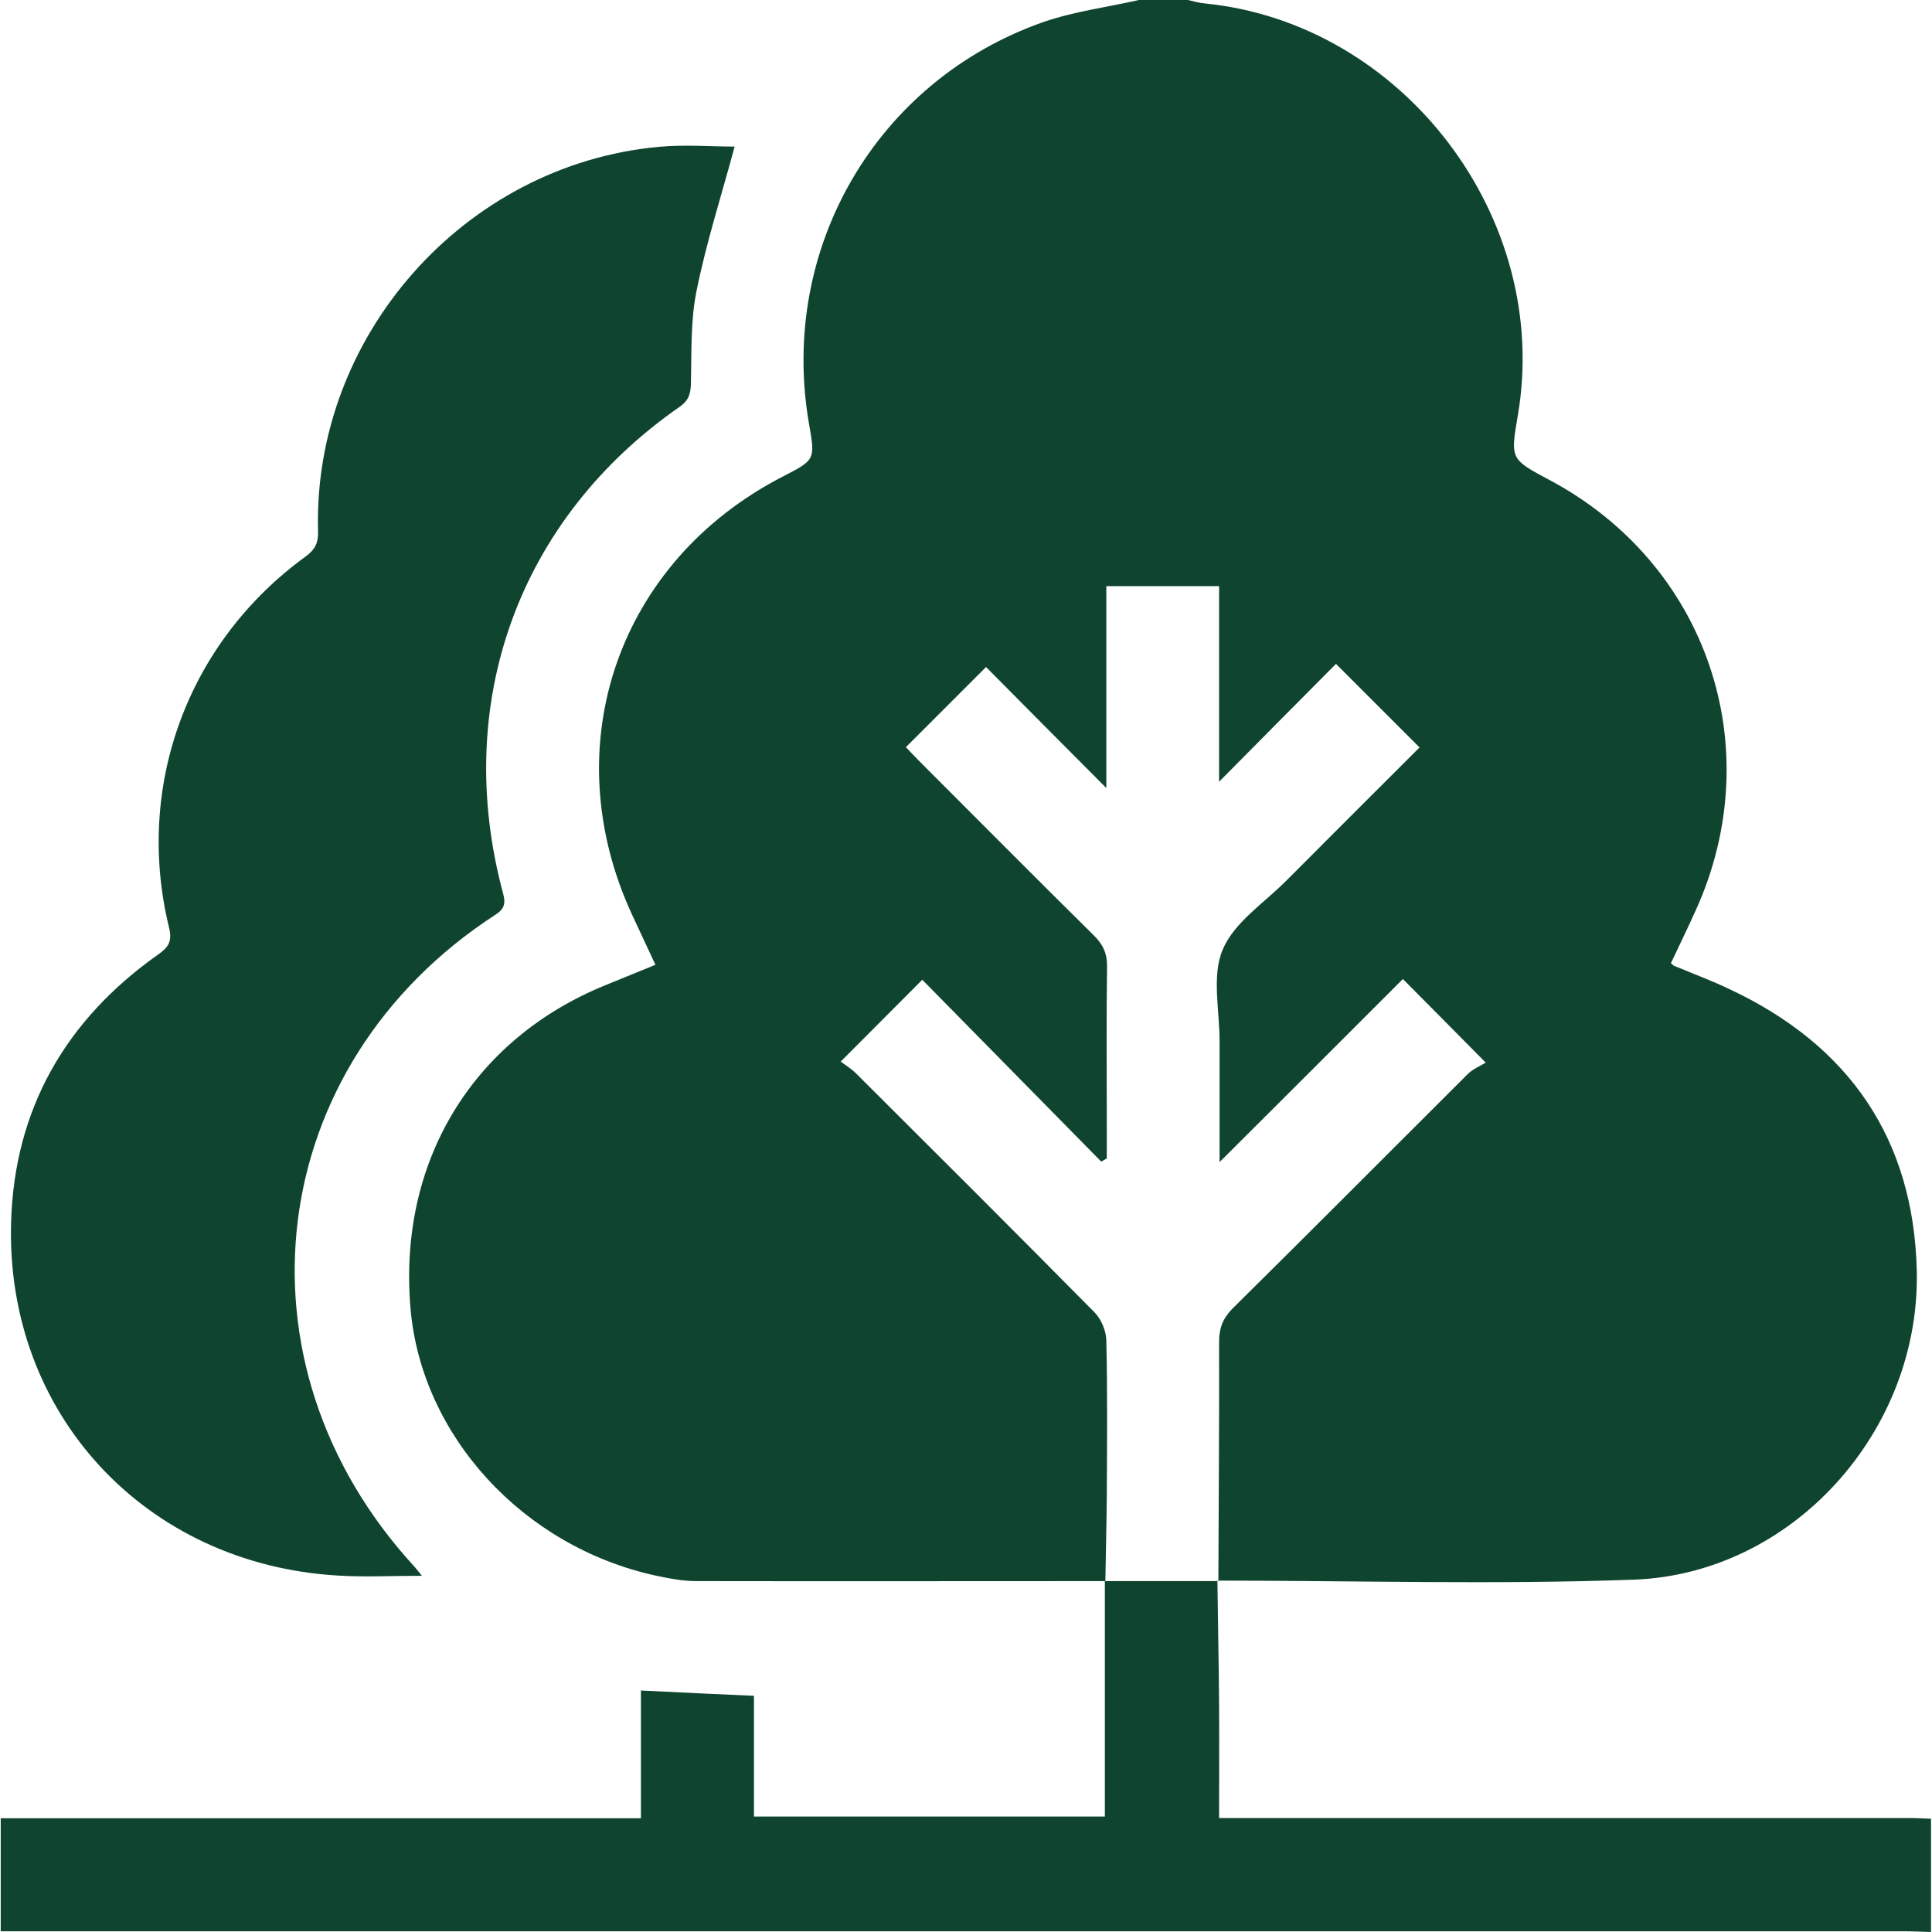 <?xml version="1.0" encoding="utf-8"?>
<!-- Generator: Adobe Illustrator 26.0.1, SVG Export Plug-In . SVG Version: 6.00 Build 0)  -->
<svg version="1.1" id="Livello_1" xmlns="http://www.w3.org/2000/svg" xmlns:xlink="http://www.w3.org/1999/xlink" x="0px" y="0px"
	 viewBox="0 0 800 800" style="enable-background:new 0 0 800 800;" xml:space="preserve">
<style type="text/css">
	.st0{fill:#0F452F;}
	.st1{fill:#BDC3BD;}
</style>
<rect x="473.6" y="2677.5" class="st0" width="339.8" height="339.8"/>
<g>
	<path class="st1" d="M4527.7,2741c40.9,22.4,81.2,23,120.2,0c25.7,31.9,26.1,62,1.3,97.2c-39.9-21.8-81-22.8-121.1,0
		C4502.5,2805.9,4502.1,2776.6,4527.7,2741z"/>
	<path class="st1" d="M4528,3125c-25.8-34.6-25.7-63.8-0.3-97.2c39.4,21.1,79.7,23.1,119.4,0.2c26.9,28.1,27.8,62,2.1,96.5
		C4609.6,3103.5,4569.2,3101.3,4528,3125z"/>
	<path class="st0" d="M4815.3,2741c40.5,22.3,80,22.6,119,0.9c27,26.1,28.1,61.2,2.4,96.1c-39.3-20.6-79.6-23.4-119.3-0.2
		C4790.4,2811.5,4789.2,2777.1,4815.3,2741z"/>
	<path class="st1" d="M4815.3,3124.5c-25-32.9-25.2-62.7-0.2-96.8c39.2,21.2,79.5,23.4,119.3,0.6c26.9,26.2,28,62,2.1,96.2
		C4896.6,3102.5,4855.4,3102.2,4815.3,3124.5z"/>
	<path class="st1" d="M4505.1,2597.8c25.4,34.9,25.1,64.9-0.6,97.2c-39.2-22.3-79.5-22.6-119-0.6c-27.2-28.6-27.7-62.9-1.4-96.2
		C4423.6,2619.8,4464,2620.9,4505.1,2597.8z"/>
	<path class="st1" d="M4396.2,3136.2c21.7-39.5,22.1-79.9,0.1-119.5c29.4-24.1,62.5-24.7,96.8-1.3c-21.1,39.3-23.4,79.7-0.4,119.2
		C4465.3,3160.9,4429.3,3161.5,4396.2,3136.2z"/>
	<path class="st1" d="M4506.9,2887.8c23.9,30.7,23.6,62.3-3.2,93.5c-39-22.5-79.5-22.8-118.5,0.1c-26.5-30.7-27-62-3.5-93.8
		c21.1,4.7,41.8,12.8,62.5,12.9C4464.1,2900.8,4484.1,2892.8,4506.9,2887.8z"/>
	<path class="st1" d="M4493.5,2729.2c-23.1,41-22.2,81.4-0.4,120.8c-32.4,23.6-66,23.5-97-0.2c21.7-39.6,22.2-80,0.1-119.8
		C4426.2,2705.6,4457.5,2705,4493.5,2729.2z"/>
	<path class="st1" d="M4637.4,2992.9c-34.3,24.6-66.7,24.2-97.7-0.6c22.4-39.1,22.7-79.5,0-118.6c30.7-24.9,62.9-25.3,97.2-1.1
		C4615.5,2911.8,4613.4,2952.1,4637.4,2992.9z"/>
	<path class="st1" d="M4671.6,2599.6c54.8,20.8,70.7,20.8,118.9-0.1c26.7,23.1,28,61.1,1.9,95.3c-39.2-21.4-79.6-23.1-119.1-0.2
		C4646.3,2666.4,4646,2629.1,4671.6,2599.6z"/>
	<path class="st1" d="M4539.1,2707c22.9-40.7,23.4-81,0.3-120.1c33.2-24.5,65-24.4,94-2.7c-4.5,21.7-12.2,42.4-12.2,63.2
		c0,20,7.8,39.9,12.5,61.2C4606.5,2730.8,4575.8,2731.5,4539.1,2707z"/>
	<path class="st0" d="M4794.9,2887.6c22.1,30.9,22,60.7-2.4,93.9c-39.5-22.2-80.7-23.5-120.2,0.2c-25.7-32.5-25.7-65.3-2.5-93.7
		c21.4,4.6,42.2,12.5,62.9,12.6C4752.6,2900.7,4772.5,2892.6,4794.9,2887.6z"/>
	<path class="st0" d="M4923.9,2873.2c-21.5,39.2-22.8,79.5,0,118.7c-28.7,25.2-61.8,25.9-96.8,1.7c21.4-38.9,24-79.1,0.7-118.5
		C4853.5,2848.6,4891.4,2847.7,4923.9,2873.2z"/>
	<path class="st1" d="M4780.6,3136c-33.3,24.9-64.1,24.8-97-0.3c22.4-38.9,22.6-79.2,0.3-118.2c28.5-24.7,62.5-25.4,97.2-1.5
		C4757.5,3055.3,4757.8,3096.3,4780.6,3136z"/>
	<path class="st0" d="M4781,2849.6c-32.9,23.8-64.9,23.8-97.4,0.5c21.7-39.1,23.3-79.6,0.3-118.8c28-25.6,61.7-26.4,96.8-2
		C4758.8,2768.2,4757.3,2808.6,4781,2849.6z"/>
	<path class="st1" d="M4924.2,2586.8c-22,39.1-23.1,79.4-0.1,118.6c-28.8,25.4-60.9,26.2-94.1,3.7c4.9-20.7,13.4-41.2,13.7-61.8
		c0.3-19.9-7.8-39.8-12.7-61.8C4853.4,2562.5,4890.8,2561.3,4924.2,2586.8z"/>
	<path class="st1" d="M4353.4,2866.4c-27.8,47.1-26,87.4-2.8,130.6c-14.8,5.2-27,11.6-39.9,13.5c-36.5,5.4-43.5-1.5-43.6-38.4
		c0-29.2,1.5-58.5-0.5-87.6c-1.6-23.9,9.9-31.6,30.2-29.5C4314.1,2856.9,4330.9,2861.8,4353.4,2866.4z"/>
	<path class="st1" d="M4353,2579c-26.5,47.8-26,88.2-2.4,131.2c-13.8,5.3-25.2,11.7-37.2,13.9c-36.1,6.8-46.3-2.2-46.3-38.1
		c0-30.1,1.2-60.3-0.4-90.4c-1-19.4,7.3-28.2,24.8-26.8C4310.5,2570.3,4329.1,2574.9,4353,2579z"/>
	<path class="st1" d="M4656,2555.2c-46.5-25.4-87-26.7-127.6-3.7c-19.8-18.8-22.3-41.4-17.1-64.5c1.3-6,12.4-13.8,19.2-14
		c37.8-1.4,75.7,0.2,113.6-1.1c16.2-0.5,23.4,7,22.3,20.6C4664.8,2512.1,4660.1,2531.4,4656,2555.2z"/>
	<path class="st1" d="M4811.8,2553.2c-5.3-14.2-10.9-24.9-13.3-36.2c-7.7-35.8-0.1-44.5,36.1-44.6c31.1,0,62.2,1.2,93.2-0.4
		c19.7-1.1,28.1,7.3,26.4,24.9c-1.7,18-6.7,35.6-11.2,58C4897,2529.3,4856.5,2528.5,4811.8,2553.2z"/>
	<path class="st1" d="M4380.5,3168.9c43.3,25.3,84.5,24,126.4,1.5c4.5,8.2,8.9,14.6,11.6,21.5c13.7,34.4,6.8,44.9-29.1,44.9
		c-33.6,0-67.2-1.3-100.7,0.5c-23.3,1.3-27.1-10.2-22.9-28.1C4369,3196.1,4375,3183.9,4380.5,3168.9z"/>
	<path class="st1" d="M4794.2,3169.8c4.8,8.8,9.2,15.1,12,22.1c13.5,34.4,6.4,44.9-29.9,44.9c-39.6,0-79.1,0-125.9,0
		c5.1-24.1,9.4-44.5,14.6-68.8C4710.5,3192.1,4751,3194.7,4794.2,3169.8z"/>
	<path class="st1" d="M5035.6,2706.4c0,55.2,0.5,101.5-0.7,147.8c-0.1,5-10.7,14.5-15.4,13.8c-16.4-2.2-32.3-8-50.7-13
		c23.7-44,25.8-84.3-0.8-130.3C4990.5,2718.7,5010.5,2713.2,5035.6,2706.4z"/>
	<path class="st1" d="M4969.8,3014c10.2-5,18.2-10.1,26.9-12.9c32.7-10.6,38.9-5.8,38.9,28.7c0,40.3,0,80.5,0,127.8
		c-23.1-4.8-42.7-8.9-67.7-14C4993.1,3097.9,4994.8,3056.2,4969.8,3014z"/>
	<path class="st1" d="M4365.1,2832.9c-34.5-5.1-64.6-9.4-96.5-14.1c0-18.1,0-39.1,0-57.5c31.8-4.9,61.8-9.5,95.2-14.6
		C4386.1,2768.3,4387.1,2804.5,4365.1,2832.9z"/>
	<path class="st1" d="M4365.4,3033c20.5,29.9,20.6,56.6-0.2,87.1c-31.9-5.2-62.7-10.2-96.1-15.6c0-17.3,0-38.4,0-57.1
		C4300.1,3042.7,4330.8,3038.2,4365.4,3033z"/>
	<path class="st1" d="M4488.4,2568.5c-28.7,17.9-59.6,17.8-87.8-0.1c5.2-32.6,10-62.3,15.1-94.3c17.4,0,38.3,0,57.4,0
		C4478,2504.4,4482.8,2534.2,4488.4,2568.5z"/>
	<path class="st1" d="M4703.5,2473.6c18,0,40,0,57.4,0c4.7,31.1,9.2,60.3,14,92.3c-22.5,21.4-57.6,22.2-86.5,0.5
		C4693.5,2535.1,4698.4,2505.3,4703.5,2473.6z"/>
	<path class="st1" d="M4366,2546.5c-33.5-5.3-63.4-10-96.4-15.2c0-15,0-34.9,0-58.7c31.1,0,62.5-0.7,93.8,0.7
		c5.1,0.2,13.1,8.5,14.2,14.2C4381.9,2509.9,4379,2531.5,4366,2546.5z"/>
	<path class="st1" d="M4619,3235.4c-21.5,0-40.8,0-58.4,0c-5.9-26.4-11.4-51.1-17.3-77.3c25.7-23.1,60.2-23.6,92.4,0.8
		c-4.3,12-9.9,23.7-12.7,36.1C4620.3,3207.4,4620.4,3220.3,4619,3235.4z"/>
	<path class="st1" d="M4956.5,2691.5c-22.1-31.3-22.3-57.6,0-90.3c25.5,6,50.8,11.9,77.9,18.3c0,17.4,0,36.7,0,54.8
		C5008.4,2680,4983.8,2685.4,4956.5,2691.5z"/>
	<path class="st1" d="M5034.1,2906.1c0,17.1,0,36.4,0,53.7c-26.6,6.4-51.4,12.3-76.9,18.5c-23.2-29.1-23.3-60.7-0.1-90.6
		C4982.6,2893.8,5007.4,2899.7,5034.1,2906.1z"/>
	<path class="st1" d="M4903,3235.7c-17.7,0-36.4,0-54.1,0c-6.3-26.7-12.2-52.2-18.3-78.3c30.5-22.5,61.3-22.4,90.5,0.1
		C4915.1,3183.2,4909.4,3208,4903,3235.7z"/>
	<path class="st1" d="M4327.7,3234.7c-0.4,0.1-3.8,1.8-6.9,1.5c-17.3-1.6-48.4-0.8-49.5-6c-5.3-25.4-3.1-52.5-1.7-78.8
		c0.2-3.3,11.1-9,16.7-8.6c20.4,1.3,40.8,4.6,61,7.2C4339.8,3182.1,4333.9,3207.4,4327.7,3234.7z"/>
	<path class="st1" d="M4991.7,2473.5c11.3,0,25.7,0,41.9,0c0,35.2,0,69.9,0,110.7c-21.9-4.7-41.8-8.9-58.9-12.5
		C4980.8,2536.6,4986,2506.8,4991.7,2473.5z"/>
	<path class="st1" d="M5034,3192.5c0.3,1.5,1.2,3.9,1.4,6.4c2,37.8,2,37.8-36.6,37.8c-6,0-12,0-18.1,0c-43.9,0-51.6-13.2-31-53.5
		c1.9-3.7,4.7-7,6.1-9C4981.9,3180.3,5006.6,3186,5034,3192.5z"/>
</g>
<g>
	<g>
		<path class="st1" d="M2805.5,2941.3c0-72.3-0.1-141.4,0-210.5c0.1-43.4,12.8-56.2,55.6-56.3c36.9-0.1,74-2.2,110.6,0.9
			c17.6,1.5,38.6,9,50.7,21.2c42.9,43.1,83.4,88.6,123,134.8c8.6,10,13.1,26.5,13.3,40.2c1.3,67.3,0.9,134.7,0.5,202
			c-0.2,32.2-11.5,44.3-43.3,43c-22.2-0.9-33.5,4.6-41.2,27.9c-13.2,39.9-51.7,61.8-95.5,61.2c-41.7-0.6-76.3-24.5-91.7-63.5
			c-3-7.6-5.6-15.4-9-25.1c-81.1,0-162.1,0-243.2,0c-6.5,0-13,0.6-19.4-0.1c-29.8-3.1-50.8-0.4-63.9,35.9
			c-14.7,40.6-54.2,56-97.6,52.4c-41.4-3.4-70.5-25.6-85.5-64.2c-5.2-13.4-7.6-23.6-25.9-26.3c-9.6-1.4-23.7-17.9-24.2-28.3
			c-2.6-46.7-1.1-93.6-1.1-143.4c48.9,0,95.7-1,142.5,0.5c20.9,0.7,31.7-6.2,38.2-26.1c8-24.4,17.3-48.8,29.7-71.2
			c13.9-25.1,31.8-48.1,48.1-71.9c3.6-5.3,7.8-10.2,11.2-15.7c37.2-61.2,74.3-122.6,113.4-187.2c-55.4,0-107.2,0-163.8,0
			c0,15.6,0.2,31.7,0,47.8c-0.8,46.4-21.9,67.9-67.6,68.8c-23,0.5-46.1,0.7-69.2-0.1c-35.2-1.2-54.7-15.7-65.7-48.6
			c-13.7-41-27.1-82.1-40.3-123.3c-2.7-8.4-3.9-17.3-6.5-29c14.8-1.2,26.5-2.9,38.1-2.9c129.1-0.2,258.3,0.2,387.4-0.5
			c16-0.1,32.6-4,47.7-9.3c38-13.4,77.7,0.7,93.9,35.3c17.3,36.7,3.5,76.5-32.3,97.3c-9.7,5.7-19.5,13.8-25.4,23.2
			c-33.3,53-64.9,107.1-98.2,160.1c-8.7,13.8-10.8,25.2-3.5,40.4c12.7,26.5,25.5,53.4,33.8,81.4c7.9,26.7,23.1,34.8,48.4,31.2
			C2785.7,2942,2793.9,2942,2805.5,2941.3z M3125.2,2851.3c-34.3-38.5-68.8-70.8-95.4-108.6c-31.8-45.2-72.8-45.3-120.2-37.7
			c0,48.9,0,97.1,0,146.3C2980.8,2851.3,3050.2,2851.3,3125.2,2851.3z M2713.1,2941.3c-19.2-43.9-34.5-86-55.5-125
			c-16.4-30.4-68.3-31.8-84.1-2.4c-21.3,39.7-36.8,82.5-56.3,127.4C2584.6,2941.3,2646.5,2941.3,2713.1,2941.3z M2463.8,3178.9
			c43-0.2,75.2-32.2,75.1-74.7c-0.1-42-33.1-75.4-75-75.6c-41.3-0.2-75.3,33.9-75.2,75.5C2388.7,3146.5,2421.4,3179,2463.8,3178.9z
			 M2981.9,3178.9c41.9,0.2,76.5-33.5,76.4-74.3c-0.1-41-34.5-75.8-75.3-76.1c-41.9-0.3-74.9,32.6-75.1,75
			C2907.7,3146.8,2939,3178.7,2981.9,3178.9z M2616.7,2761c19.8,7.6,35.9,13.7,54.1,20.7c33.4-54.9,67.2-110.4,100.9-165.8
			c-16.3-11.6-30.8-21.9-47-33.4C2688.8,2641.9,2653.2,2700.8,2616.7,2761z M2352.2,2600.4c13.6,55.7,20.7,61.4,73.6,61.4
			c11,0,22.1,0.1,33.1,0c45.7-0.3,56.2-13.1,48.3-61.4C2456.6,2600.4,2405.6,2600.4,2352.2,2600.4z M2790.4,2496.1
			c-26.1-0.1-47.1,19.8-46.6,44.4c0.4,24.8,21.2,45.4,46,45.7c25.6,0.3,46.4-19.7,46.4-44.6
			C2836.2,2516.4,2815.8,2496.2,2790.4,2496.1z M2722.2,2511.2c-63,0-122.5,0-183.3,0c0,10.5,0,19.2,0,29.5c58.8,0,116.5,0,175.6,0
			C2716.7,2532.2,2718.9,2523.7,2722.2,2511.2z"/>
		<polygon class="st0" points="2314.8,2476.9 2354.6,2610.2 2508.6,2610.2 2501.7,2476.9 		"/>
	</g>
	<circle class="st1" cx="2464.1" cy="3103.7" r="26.2"/>
	<circle class="st1" cx="2615.1" cy="2851.3" r="26.2"/>
	<circle class="st1" cx="2984.4" cy="3103.7" r="26.2"/>
</g>
<g>
	<path class="st0" d="M471.6,0c6.8,0,13.5,0,20.3,0c2.3,0.5,4.5,1.2,6.8,1.4C581,9.5,642.5,90.3,628.5,172
		c-3.1,18.1-3.1,18.1,13,26.7c65.4,34.7,91.3,110.9,60.6,178.4c-3.3,7.3-6.8,14.5-10.2,21.7c0.7,0.6,1,1.1,1.5,1.2
		c7.7,3.2,15.5,6.1,23,9.7c49.3,23.2,76,61.9,77.3,116.5c1.5,66.4-51.4,125.4-117,127.9c-57.4,2.1-115,0.4-172.5,0.4l0.3,0.3
		c0.1-33.1,0.4-66.1,0.3-99.2c0-5.6,1.5-9.6,5.5-13.7c32.6-32.2,64.9-64.7,97.4-97.1c2.1-2.1,5.2-3.4,7.5-4.8
		c-12.5-12.7-23.1-23.3-34.3-34.6c-24.7,24.7-49.5,49.5-75.9,75.8c0-18.6,0-34.4,0-50.2c0-12.7-3.3-27,1.3-37.8
		c4.7-11.2,17-19.2,26.2-28.4c18.5-18.6,37.2-37.2,55.3-55.3c-11.2-11.2-21.9-21.9-34.6-34.6c-15.7,15.8-31.8,32-48.4,48.8
		c0-27.2,0-53.9,0-81c-15.7,0-30.6,0-46.7,0c0,27.4,0,54.5,0,83.6c-17.8-17.9-34.1-34.2-49.8-50.1c-11.4,11.4-22.2,22.2-33.2,33.2
		c1.3,1.3,3,3.2,4.9,5.1c24.3,24.3,48.5,48.7,73,72.9c3.8,3.8,5.5,7.5,5.4,12.9c-0.3,22.4-0.1,44.8-0.1,67.2c0,4.1,0,8.1,0,12.2
		c-0.8,0.4-1.5,0.9-2.3,1.3c-24.8-25.2-49.7-50.5-74.1-75.3c-11.4,11.5-22.1,22.1-33.8,33.9c1.9,1.4,4.4,2.9,6.4,4.9
		c33,32.9,66,65.8,98.8,99c2.7,2.8,4.7,7.5,4.8,11.4c0.5,21.3,0.3,42.7,0.2,64.1c-0.1,12-0.4,23.9-0.6,35.9l0.1-0.2
		c-56.5,0-112.9,0.1-169.4,0c-5.7,0-11.4-1.1-17-2.3c-54.8-12-96.8-57.8-101.4-110.4c-5.3-60.6,25.4-111.6,80.8-134.1
		c6.7-2.7,13.4-5.5,20.6-8.4c-3.4-7.2-6.5-14-9.7-20.8c-32.2-69.7-5.9-146.1,62.3-181.3c13.6-7,13.6-7,11-21.9
		c-12.6-72.4,27.8-142.1,97.1-166.4C444.9,4.7,458.4,3,471.6,0z"/>
	<path class="st0" d="M504.1,654.5c0.2,17.4,0.6,34.8,0.7,52.2c0.1,15,0,30.1,0,46.1c3.9,0,6.9,0,9.9,0c91.9,0,183.7,0,275.6,0
		c3.1,0,6.2,0.2,9.3,0.3c0,15.6,0,31.2,0,46.9c-3.6-0.1-7.3-0.3-10.9-0.3c-259.2,0-518.5,0-777.7,0c-3.4,0-6.7,0-10.7,0
		c0-15.6,0-30.7,0-46.8c88.1,0,176.1,0,265.1,0c0-18.1,0-35.4,0-52.9c15.9,0.8,30.9,1.5,46.8,2.2c0,16.5,0,33,0,50
		c48.9,0,96.9,0,145.3,0c0-32.8,0-65.3,0-97.7l-0.1,0.2c15.7,0,31.4,0,47.1,0L504.1,654.5z"/>
	<path class="st0" d="M304.2,60.7c-5.5,20.4-11.8,39.9-15.8,59.9c-2.5,12.3-2,25.3-2.3,38.1c-0.1,4.3-0.9,7.1-4.6,9.7
		c-66.7,46.3-94.4,122.6-73.2,201.5c1.1,4.1,0.7,6.4-3.2,8.9C109.3,441,94,564.2,171.5,648.6c0.7,0.7,1.3,1.6,3.2,3.9
		c-12.6,0-23.8,0.6-34.9-0.1c-79.6-4.7-137.6-67-135.2-146.5c1.4-46.7,22.6-83.6,60.8-110.6c4.3-3,6-5.4,4.6-11.2
		c-14.3-58.6,7.7-118.2,56.6-153.7c3.8-2.8,5.2-5.5,5.1-10.2c-2.3-80.9,60.5-152,141.1-159.4C283.6,59.8,294.5,60.7,304.2,60.7z"/>
</g>
<g>
	<g>
		<path class="st1" d="M-2684.3,3202.8l-14.2-1.7c-10.2-1.2-20.4-2.4-30.5-4.1c-68.6-11.3-124.7-45.2-166.7-100.9
			c-11.4-15.1-22.4-30.7-33-45.8c-8.4-11.9-16.8-23.9-25.4-35.7c-20.5-27.9-41.9-44.4-67.4-52c-12.3-3.7-25.2-5.9-38.4-6.6
			c38.9,5.4,74.6,25.9,98.2,57.3c32.5,43.1,30,101-6.1,140.9c-20.7,22.9-47.9,36.8-85.8,44c-6.6,1.3-13.3,2.2-20,3.2l-9.6,1.4h-37.1
			l-7.7-1.3c-5.2-0.8-10.3-1.6-15.4-2.8c-65.3-15.3-106.3-56.6-122-122.9c-1.1-4.9-2-9.7-2.9-14.7l-1.4-7.6v-25.7l0.6-2
			c1.7-5.6,3.2-11.3,4.8-16.9c3.5-12.6,7.1-25.6,11.8-38.2c23.6-63.2,47.5-126.4,71.3-189.5c14-37.1,28-74.2,42-111.3
			c5.7-15.1,11.2-30.4,16.8-45.6c9.2-25.3,18.7-51.4,28.9-76.9c15.6-39.1,44.5-64.8,85.9-76.5c20.8-5.9,43-8.9,66-8.9
			c11.1,0,22.8,0.7,34.6,2.1c36.1,4.2,65.8,17.5,88.1,39.6c7.1,7,13.6,14.6,19.9,21.9c4.4,5.1,8.8,10.3,13.4,15.2
			c3.8,4,7.5,8.1,11.2,12.2c10.9,12.1,21.3,23.4,33,33c35.9,29.2,81.1,36.1,116.5,38.9c11.8,0.9,23.5,1.1,36,1.2l12.5,0.2
			c15.6,0.3,28.4,5.7,36.9,15.6c8.5,9.8,11.9,23.2,9.9,38.6c-0.4,3-0.9,6.1-1.5,9.1l-20.7,109.7c-22.8,120.4-45.5,240.8-68.1,361.2
			c-2.6,13.6-8.6,32.8-30.9,41.5l-2.5,1h-31V3202.8z M-3183.2,3062.1c5.7,22.5,21.2,41.6,40.5,49.8c11,4.7,22.9,7.1,37.3,7.3
			c-0.2,0-0.3,0-0.4-0.1c-28-3.5-49.9-15.2-65.1-34.8c-5.7-7.3-10-15.4-12.7-23.8C-3183.5,3061-3183.3,3061.6-3183.2,3062.1z
			 M-3081.4,3038.3c19.2,4.8,31.9,20.2,32.5,38.9c0.6,18.4-10.2,34.3-26.4,40.2c15.9-2,27.6-5.7,37.4-11.8
			c8-4.9,13.5-12.6,15.1-20.9c1.4-7-0.2-14-4.4-19.6c-12.5-17-28.9-25.7-50.1-26.7C-3078.7,3038.4-3080,3038.4-3081.4,3038.3z"/>
		<path class="st0" d="M-2543.3,2678.6c-0.4,2.8-0.8,5.5-1.3,8.2c-29.7,157-59.4,313.9-88.9,470.9c-2.6,14-8,25.4-22.1,30.9
			c-9.3,0-18.5,0-27.8,0c-14.4-1.8-29-3.3-43.3-5.6c-65.2-10.7-117.9-42.8-157.6-95.4c-20.1-26.6-38.5-54.5-58.2-81.3
			c-19.3-26.2-42.6-47.6-74.8-57.3c-17.1-5.1-34.3-7.4-51.6-7.4c-13.3,0-26.6,1.4-39.9,3.9c-28.6,5.5-53,18.6-71.5,41.9
			c-39.1,49.4-15,117.6,32.1,137.7c15,6.4,30.4,8.5,46,8.5c7.6,0,15.3-0.5,23-1.3c17.1-1.7,33.9-5.2,48.9-14.4
			c22.5-13.9,29.2-41.5,14.7-61.1c-15.1-20.4-35.6-31.3-60.9-32.5c-1.8-0.1-3.5-0.1-5.3-0.1c-10.8,0-21.4,1.8-31,7.5
			c-6.1,3.7-6.4,8.2-0.9,12.7c1.9,1.6,4.3,3.1,6.6,3.6c7,1.6,14,2.7,21.1,3.9c13.1,2.2,22.6,12.9,23,25.8
			c0.4,13.5-8.3,25.3-21.6,27.5c-2.5,0.4-5.2,0.6-7.8,0.6c-3.8,0-7.7-0.4-11.5-0.8c-22.2-2.8-41.6-11.4-55.6-29.4
			c-25.2-32.4-13.6-76.4,25.2-94.7c17.2-8.1,35.8-12,54.3-12c40.7,0,81.3,18.7,107.1,53c28.1,37.2,26,88.2-5.3,122.8
			c-20.8,23.1-48.1,33.9-77.8,39.5c-9.3,1.8-18.7,2.9-28,4.3c-11.6,0-23.2,0-34.8,0c-7-1.2-14.1-2.1-21.1-3.7
			c-60.6-14.2-97.1-52.2-111.4-112.3c-1.6-6.7-2.6-13.5-3.9-20.3c0-7.4,0-14.8,0-22.3c5.4-18.1,9.7-36.6,16.3-54.2l-38.9,29.4
			c-1.5,5.6-3.1,11.2-4.7,16.7l-1.2,4v4.2v22.3v2.7l0.5,2.6c0.4,2,0.7,4.1,1.1,6.1c0.9,5.2,1.8,10.3,3.1,15.4
			c16.8,71,62.6,117.2,132.6,133.5c5.8,1.3,11.2,2.2,16.4,3c2.1,0.3,4.2,0.7,6.3,1l2.4,0.4h2.5h34.8h2.1l2.1-0.3
			c2.8-0.4,5.7-0.8,8.5-1.2c6.6-0.9,13.5-1.9,20.5-3.2c40.5-7.7,71.2-23.5,93.7-48.5c21.4-23.8,32.4-53.2,32.5-82.8
			c5.7,7.9,11.4,15.9,17.3,23.7c44.3,58.7,103.4,94.5,175.8,106.3c10.5,1.7,20.9,2.9,30.9,4.1c4.5,0.5,8.9,1.1,13.4,1.6l1.8,0.2h1.8
			h27.8h5.4l5-2c21.4-8.4,34.8-26,39.7-52.2c22.5-119.5,45.1-239,67.6-358.5l21.2-112.3c0.6-3.3,1.2-6.6,1.6-9.9
			c1.1-8.9,0.7-16.7-0.6-23.4L-2543.3,2678.6z"/>
	</g>
</g>
<g>
	<path class="st1" d="M5998.3,2772.8c2.1-1.7,4.3-3.2,6.2-5.1c27.7-27.6,55.4-55.3,83-83c1.9-1.9,3.2-4.5,5-7.2
		c21.9,18.7,42.2,36,63.7,54.4c0-30,0-58.4,0-87c1.5,0.2,2.4,0,2.8,0.4c36.9,29.8,80.2,44.5,125.8,53.7c5.9,1.2,7.7,3.2,7.7,9.2
		c-0.2,64.9-0.1,129.9-0.1,194.8c0,3,0,5.9,0,9.4c15.3,0,29.9,0,45.2,0c0-68.3,0-136.4,0-205.3c11.9,0.7,23.1,1.5,34.2,1.8
		c63.1,2,125.1-3.9,185.2-24.7c26.7-9.2,51.4-22,74.3-40.9c0,46.4,0,91.6,0,138.9c14.8-12.3,28.2-23.3,41.1-34
		c31.8,31.8,63.4,63.4,95.3,95.3c-12.9,11.9-26.3,24.2-39.8,36.5c-30.3,27.8-60.6,55.6-91,83.3c-3.9,3.5-5.4,7.1-5.3,12.3
		c0.2,56.9,0,113.8,0.3,170.7c0,6.4-2,9.3-7.8,11.3c-33.2,11.2-66.2,22.6-99.4,34c-1.6,0.6-3.4,0.7-5.9,1.2c0-108.4,0-216.3,0-324.6
		c-15.2,0-29.6,0-45,0c0,110.8,0,221.7,0,333.3c-45.5,6.4-90.3,7.4-136.2,2.8c0-74.5,0-148.6,0-223.1c-15.3,0-29.8,0-45.2,0
		c0,71.9,0,143.7,0,217.1c-14.6-3.4-28.2-5.6-41.1-9.9c-30.1-10.1-59.8-21.4-89.8-31.9c-5.1-1.8-5.1-5.1-5.1-9.3
		c0.1-73.2,0-146.4,0.2-219.6c0-5.7-1.5-9.7-5.8-13.6c-50.9-46.4-101.7-93-152.5-139.6C5998.3,2773.8,5998.3,2773.3,5998.3,2772.8z
		 M6473.8,2799.2c15.4,0,30,0,44.5,0c0-15,0-29.5,0-44.1c-15,0-29.6,0-44.5,0C6473.8,2770,6473.8,2784.4,6473.8,2799.2z"/>
	<path class="st0" d="M6409,2437.3c16.9,1.5,33.9,2.5,50.8,4.6c39.5,4.7,78,13.3,113.5,32.2c10.1,5.4,19.9,11.9,28.6,19.2
		c40.4,34.2,39.7,83.1-1.3,116.6c-25.4,20.8-55.1,32.6-86.5,40c-88.3,20.7-176.3,20.1-263.4-6.7c-23.3-7.2-45.1-18-63.9-34.1
		c-14.4-12.4-25.4-27.1-28.9-46.2c-4.4-24.1,3.8-44.5,20.1-61.8c20.1-21.4,45.9-33.6,73.2-42.7c36.6-12.3,74.4-17.8,112.8-19.8
		c4.5-0.2,8.9-0.9,13.4-1.3C6387.9,2437.3,6398.5,2437.3,6409,2437.3z"/>
</g>
<g>
	<path class="st1" d="M563.9,2445.8c63.6,0,127.2,0,190.8,0c0.8,0.5,1.7,1,2.6,1.4c11,4.9,16.6,14.5,14.5,25
		c-2.3,11.4-10.9,18.4-23,18.6c-4.3,0.1-8.5,0-12.8,0c-9.4,0-18.8,0-27.9,0c0,18.4,0,35.5,0,53.2c18.9,0,37.1-0.2,55.3,0.1
		c8.2,0.1,16.6,0.2,24.7,1.6c68.9,11.8,115,66.6,115.1,136.6c0.1,138.2,0,276.4,0,414.6c0,2.6,0,5.3,0,7.8c-162.8,0-324.4,0-486.6,0
		c0-3.2,0-5.9,0-8.6c0-50.3,0-100.7,0-151c0-89.1-0.2-178.3,0.1-267.4c0.2-65,47.9-121.7,112-131.2c24.1-3.6,48.9-1.9,73.4-2.6
		c3.1-0.1,6.3,0,9.6,0c0-18.3,0-35.4,0-53.3c-14.4,0-28.3,0.2-42.3-0.1c-10.6-0.2-19-7.4-21.5-17.7c-2.2-9.2,2.2-19.1,11-24.3
		C560.7,2447.9,562.3,2446.8,563.9,2445.8z M587.3,2786.1c0-4.1,0.1-8.1,0-12.1c-0.6-14.2-9.9-23.7-23-23.5
		c-12.7,0.2-21.7,9.8-22,23.6c-0.2,11-0.2,22,0,33.1c0.2,15.7,9.2,24.6,24.8,24.7c7.9,0.1,15.9,0,24.3,0c0,10.8,0,20.5,0,30.2
		c0,9.6,0,19.3,0,29.6c-9.2,0-17.2-0.1-25.1,0c-14.9,0.2-23.7,9-23.9,24c-0.2,11.3-0.2,22.5,0,33.8c0.3,13.7,9.6,23.4,22.1,23.6
		c12.4,0.2,22.1-9.5,22.8-23c0.2-4.2,0-8.4,0-12.6c7.3-1.4,12-0.8,16.4,5.8c26.5,39.2,84,39.3,110.8,0.2c4.6-6.7,9.1-8,16.5-5.7
		c0,4.3-0.2,8.6,0,12.8c0.7,12.9,10.5,22.6,22.6,22.5c12.6,0,22.1-9.8,22.4-23.3c0.2-11.3,0.1-22.5,0-33.8
		c-0.1-15.4-8.9-24.1-24.3-24.3c-7.9-0.1-15.9,0-24.3,0c0-20.2,0-39.6,0-59.8c8.5,0,16.7,0.1,24.9,0c14.3-0.2,23.5-9.3,23.8-23.4
		c0.2-11.3,0.1-22.5,0-33.8c-0.1-14.3-9.2-24-22.2-24.1c-13.3-0.1-22.6,9.8-22.9,24.4c-0.1,3.9,0,7.8,0,11.2
		c-8.2,2.2-12.2-0.3-16.4-6.4c-26.5-39-84.4-39-110.8,0.1C599.5,2786,595.3,2788.1,587.3,2786.1z"/>
	<path class="st1" d="M1186,2474.4c-3.9,8.6-11,13.7-19,18.2c-14.4,8-28.6,16.4-42.8,25c-2,1.2-4.6,3.8-4.6,5.8
		c-0.4,18.8-0.2,37.5-0.2,57.6c9.6,0,18.7,0,27.8,0c13.3,0,16.7,4.4,17.8,17.4c1.8,20.8-2.3,39.6-14.6,56.5
		c-10.2,14-14,29.5-12,46.6c0.3,2.5,0,5,0,7.5c0,17.4-1.5,19.2-19.1,22.3c0,3,0,6.1,0,9.3c0,83.1,0.1,166.2,0,249.4
		c-0.1,43.6-27.3,78.1-69,87.4c-7.3,1.6-14.9,1.9-22.3,2.2c-9.2,0.4-18.4,0.1-27.5,0.1c-3.5,19.9-10.3,25.7-29.7,25.7
		c-7.2,0-14.4,0-22,0c0-31.9,0-63.1,0-96c11.9,0.6,24-0.1,35.5,2.2c10.7,2.2,15,11.6,15.8,23.5c14-0.6,28.1,0.1,41.8-2.1
		c19.2-3.1,32.1-20.9,32.4-42.2c0.2-17,0.1-34.1,0.1-51.1c0-66.9-0.1-133.7,0.1-200.6c0-6.6-1.3-9.2-8.6-9
		c-12.2,0.4-16.7-4.5-16.7-16.8c0-37.8,0-75.6,0-113.4c0-15.2,3.6-18.8,19-19.1c1.7,0,3.4-0.3,6.1-0.5c0-2.9,0-5.6,0-8.3
		c0-20.8,0.2-41.6-0.1-62.3c-0.1-10.9,4.4-18.4,13.9-23.7c23.2-13.2,46.2-26.8,69.2-40.2c4,0,8,0,12,0c7.4,3.7,13,9,16.5,16.5
		C1186,2466.4,1186,2470.4,1186,2474.4z"/>
	<path class="st1" d="M903.3,3151.1c0,14.4,0.4,28.2-0.1,41.9c-0.4,12.9-10,21.7-22.9,22.2c-2,0.1-4,0-6,0c-142.9,0-285.9,0-428.8,0
		c-21,0-28.8-7.8-28.8-29.1c0-11.5,0-23,0-35C578.9,3151.1,740.6,3151.1,903.3,3151.1z"/>
	<path class="st1" d="M681.8,2862c0,13.5,0.1,27,0,40.5c-0.2,15.1-9.6,25.4-22.9,25.2c-13-0.2-22.3-10.5-22.4-25
		c-0.1-27.5-0.1-55,0-82.5c0.1-14.6,9.4-24.6,22.6-24.6c13.3,0,22.5,9.7,22.7,24.4C681.9,2834,681.8,2848,681.8,2862z"/>
</g>
<g>
	<path class="st1" d="M-1392.9,3180.8c5.9-12.6,15.7-16.7,29.5-16.7c237.1,0.3,474.3,0.2,711.4,0.2c18,0,28.5,8.3,28.5,22.5
		c0,14.3-10.5,22.5-28.5,22.5c-236.9,0-473.8-0.1-710.6,0.2c-14,0-24.3-3.7-30.3-16.7C-1392.9,3188.8-1392.9,3184.8-1392.9,3180.8z"
		/>
	<path class="st0" d="M-999.1,2439.9c10.7,4.6,22.2,7.9,31.8,14.2c17.5,11.6,27.8,34.4,26.2,53c-44.6,0-89.3,0-134,0
		c-2.3-26.9,19.2-55.9,47.2-64.2c3.6-1.1,7.2-2,10.8-3C-1011.1,2439.9-1005.1,2439.9-999.1,2439.9z"/>
	<path class="st1" d="M-819.9,2909.1c22.3-12.5,44.6-27.1,68.6-37.7c21.5-9.6,44.9-15.1,67.6-21.7c11.2-3.2,21.2,1.8,26,11.2
		c5,9.7,3.1,19.9-6.3,28.4c-27.1,24.5-50.4,52.2-69.5,83.3c-2.9,4.7-5.6,9.4-9.4,15.9c9.1-4.9,16.5-9.2,24.2-12.9
		c20.3-10,41.6-16.9,64-20.8c11.9-2.1,20.9,1.1,26.3,9.7c5.6,9,4.5,18.6-3.4,28.4c-24.3,29.8-42.3,63-54,99.7
		c-2.7,8.6-4.9,17.3-7.5,26.3c-209.7,0-419.5,0-629.2,0c-4.9-15-9.3-30.1-14.8-44.8c-11.3-30-27.7-57.1-47.8-82
		c-11.6-14.3-6-33.4,11-37.4c3.7-0.9,8-0.5,11.8,0.1c30,5,57.9,15.5,83.8,31.3c1,0.6,2.1,1.1,4.5,0.5c-9.1-13.6-17.1-28.1-27.4-40.6
		c-16.1-19.4-33.5-37.8-50.8-56.1c-6.2-6.6-10.5-13.5-8.8-22.7c2.4-12.8,14.4-20.3,27.7-17.7c47.7,9.3,91,28.5,129.9,57.5
		c1.8,1.3,3.6,2.7,5.4,4c0.3,0.2,0.8,0.2,2.5,0.6c-1.8-3.4-3.2-6.2-4.7-8.9c-17.7-31.6-38.6-60.8-62.3-88.2c-4-4.7-7.7-11-8.4-16.9
		c-2-15.5,12.8-26.8,28.9-22.7c52.1,13.1,98.5,37.4,139.1,72.6c26.7,23.1,49.3,49.8,67.6,80c0.8,1.3,1.6,2.6,2.4,3.8
		c0.2,0.3,0.8,0.5,1.6,1c0-88.8,0-177.2,0-266.6c-2.7,0-5.3,0-8,0c-23.8,0-47.6,0-71.4,0c-16.2,0-25.3-9-25.4-24.9
		c-0.1-21-0.1-42.1,0-63.1c0.1-15.5,9.3-24.6,24.9-24.6c68.6,0,137.2,0,205.9,0c15.5,0,24.6,9.2,24.7,24.8c0.1,21,0.1,42.1,0,63.1
		c-0.1,15.5-9.2,24.7-24.8,24.7c-23.8,0.1-47.6,0-71.4,0c-2.7,0-5.4,0-8.5,0c0,89.1,0,177.6,0,267.7c2-2.9,3.3-4.7,4.5-6.6
		c48-76.6,115.7-126.8,202.7-151c14.4-4,25-0.2,30.3,10.6s1.7,19.7-5.7,28.1c-23.1,25.8-43.1,53.9-60.4,84
		C-816.2,2902.1-818.3,2906.3-819.9,2909.1z"/>
	<path class="st0" d="M-1293.7,2586.3c-12.4,0-22.5-10.1-22.5-22.4c0-12.3,10.2-22.4,22.5-22.4c12.4,0,22.5,10.1,22.5,22.4
		S-1281.3,2586.3-1293.7,2586.3z"/>
	<path class="st0" d="M-722.8,2586.3c-12.4-0.1-22.4-10.3-22.3-22.6c0.1-12.3,10.4-22.3,22.7-22.2c12.4,0.1,22.4,10.3,22.3,22.6
		C-700.2,2576.4-710.4,2586.4-722.8,2586.3z"/>
	<path class="st0" d="M-1181,2609.2c-0.1,12.3-10.4,22.3-22.8,22.2s-22.4-10.4-22.3-22.7s10.4-22.3,22.8-22.1
		C-1190.9,2586.7-1180.8,2596.9-1181,2609.2z"/>
	<path class="st0" d="M-812.5,2631.3c-12.4,0.2-22.7-9.8-22.8-22.1c-0.2-12.3,9.8-22.5,22.2-22.7s22.6,9.8,22.8,22.1
		C-790.1,2620.9-800.1,2631.2-812.5,2631.3z"/>
	<path class="st0" d="M-1271.2,2653.7c0.2,12.3-9.8,22.5-22.2,22.7c-12.4,0.2-22.7-9.8-22.8-22.1c-0.2-12.3,9.8-22.5,22.2-22.7
		C-1281.6,2631.4-1271.3,2641.4-1271.2,2653.7z"/>
	<path class="st0" d="M-722,2631.6c12.4,0.4,22.2,10.7,21.9,23c-0.4,12.3-10.8,22.1-23.2,21.8c-12.3-0.4-22.2-10.8-21.9-23.1
		C-744.8,2641.1-734.3,2631.3-722,2631.6z"/>
</g>
</svg>

